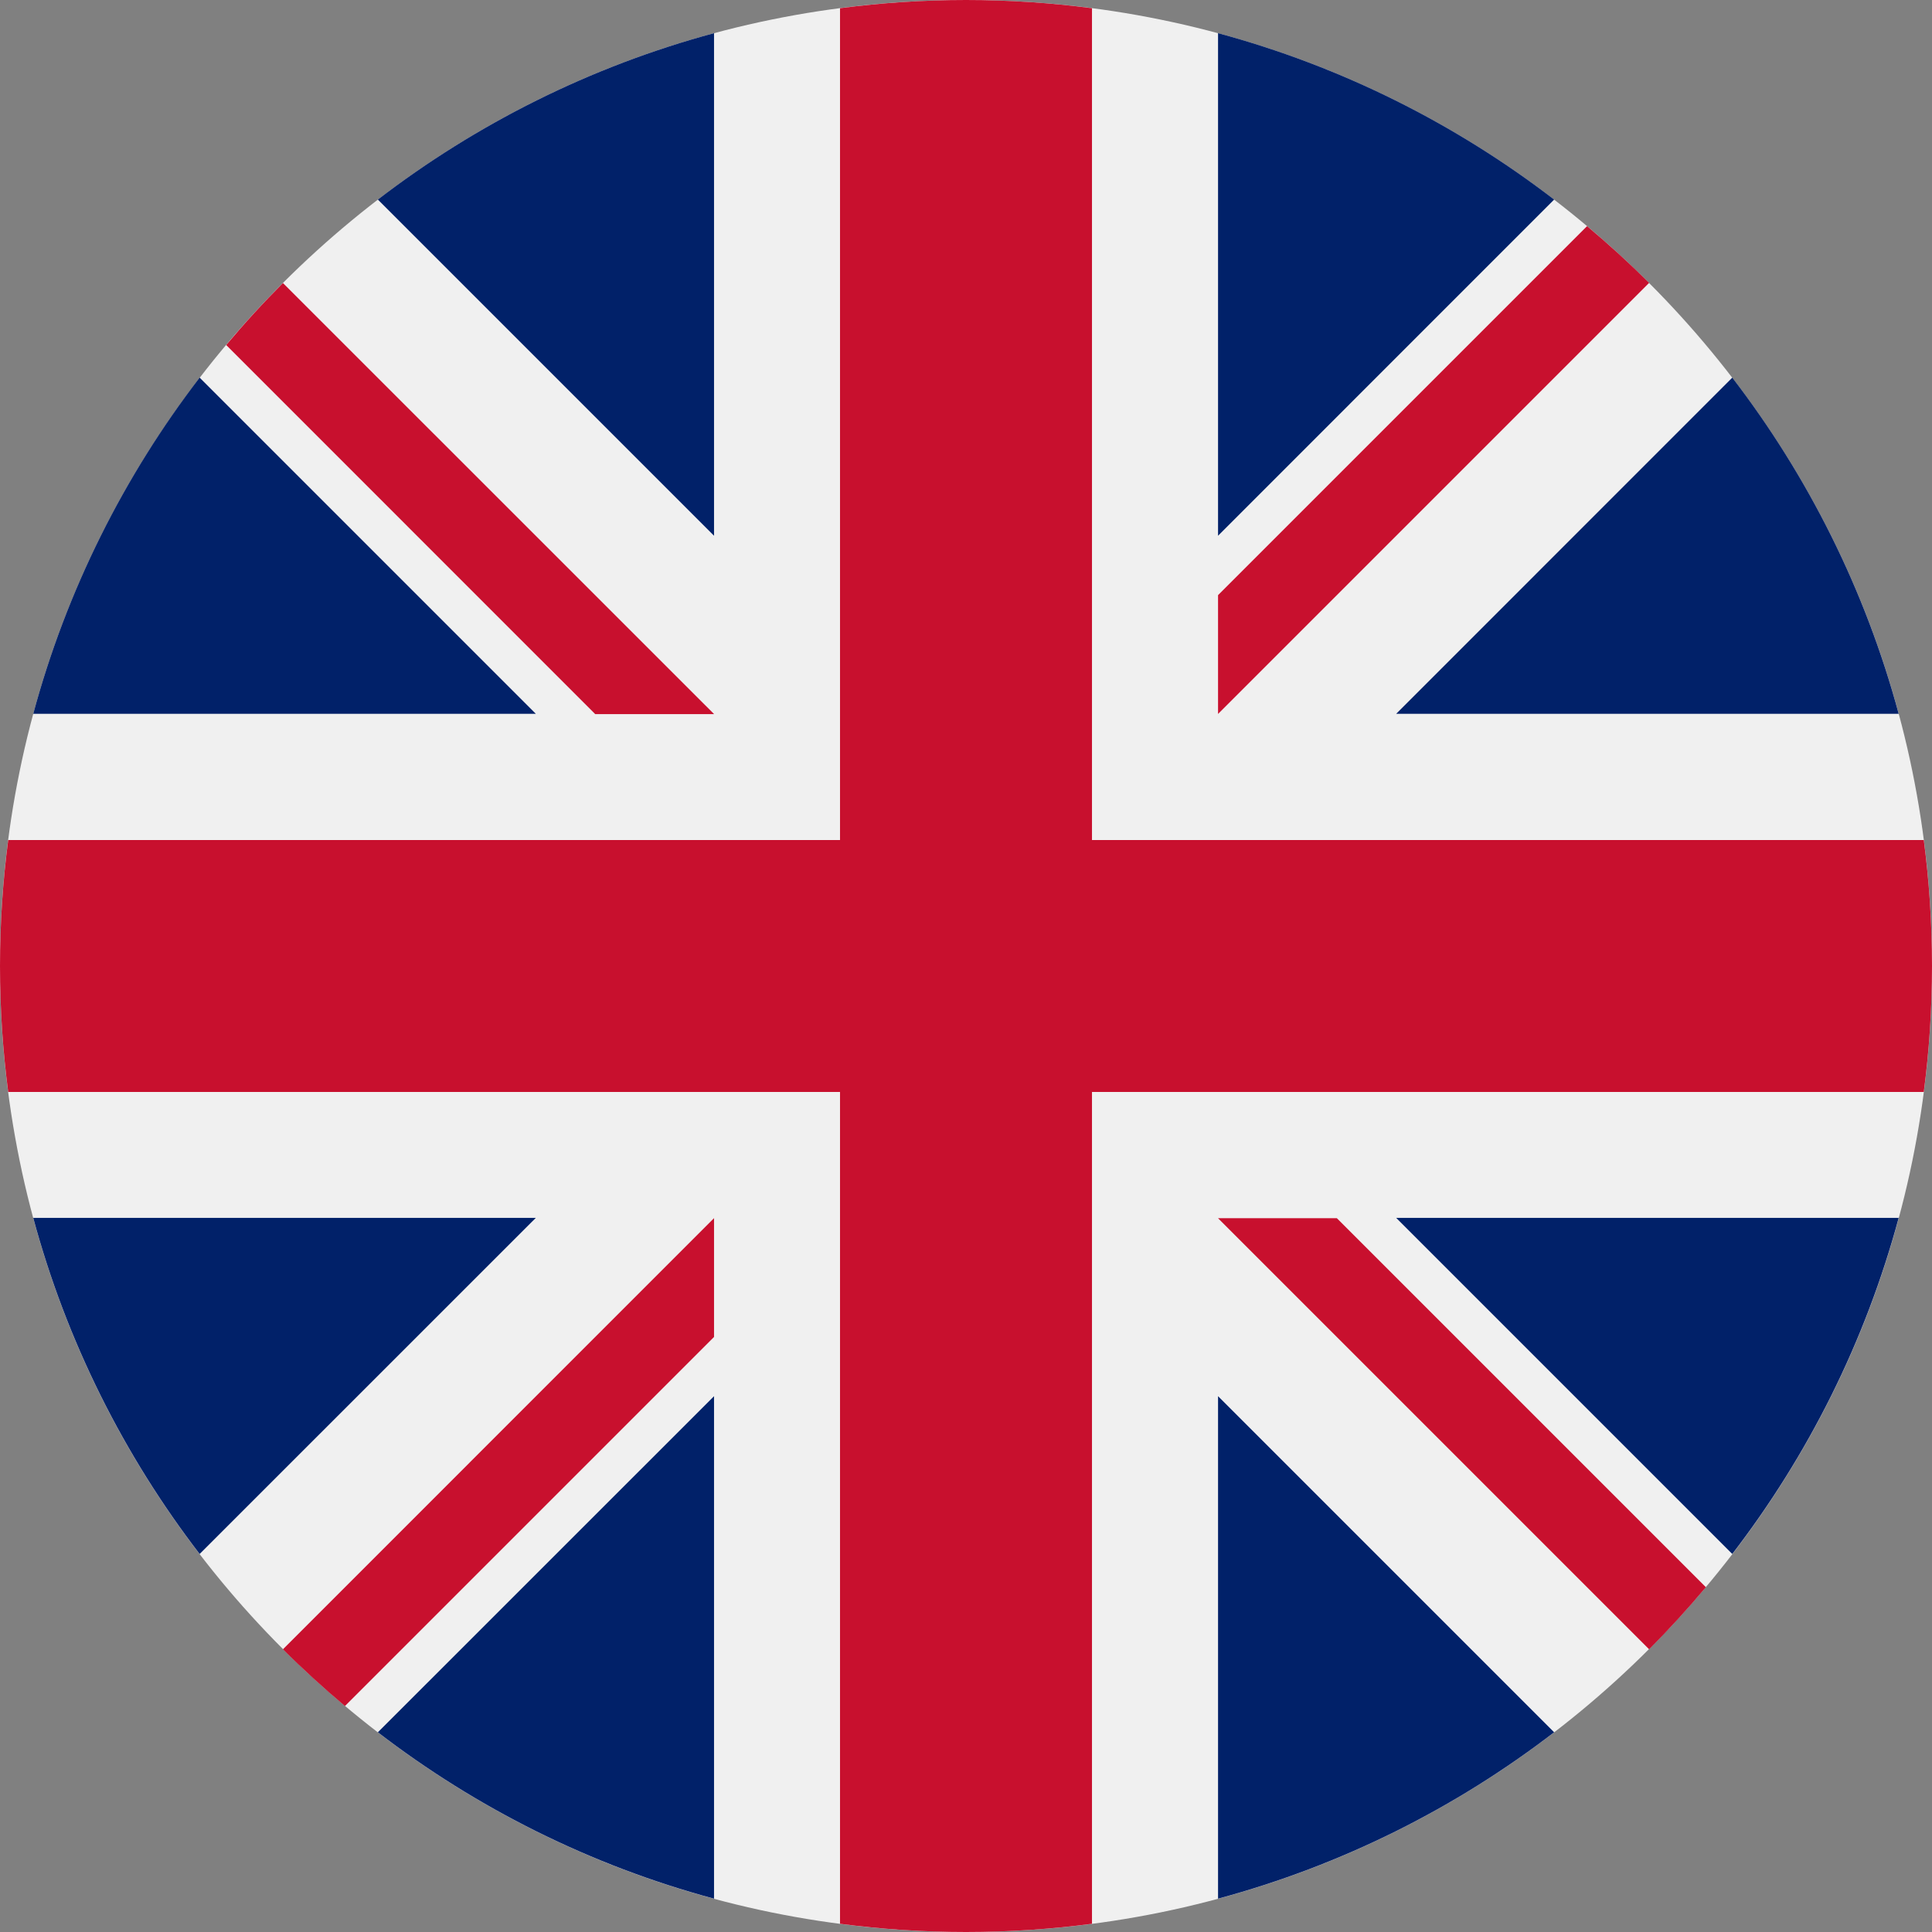 <svg width="24" height="24" viewBox="0 0 24 24" fill="none" xmlns="http://www.w3.org/2000/svg">
<rect x="0" y="0" width="24" height="24" fill="#808080" stroke="none"/>
<g clip-path="url(#clip0_741_32192)">
<path d="M12 24C18.627 24 24 18.627 24 12C24 5.373 18.627 0 12 0C5.373 0 0 5.373 0 12C0 18.627 5.373 24 12 24Z" fill="#F0F0F0"/>
<path d="M2.48 4.691C1.538 5.918 0.827 7.331 0.413 8.867H6.656L2.48 4.691Z" fill="#012169"/>
<path d="M23.586 8.867C23.172 7.331 22.462 5.918 21.519 4.691L17.344 8.867H23.586Z" fill="#012169"/>
<path d="M0.413 15.129C0.827 16.664 1.538 18.078 2.48 19.304L6.656 15.129H0.413Z" fill="#012169"/>
<path d="M19.306 2.479C18.08 1.537 16.666 0.826 15.131 0.412V6.655L19.306 2.479Z" fill="#012169"/>
<path d="M4.694 21.519C5.921 22.462 7.334 23.172 8.87 23.586V17.344L4.694 21.519Z" fill="#012169"/>
<path d="M8.87 0.412C7.334 0.826 5.921 1.537 4.694 2.479L8.87 6.655V0.412Z" fill="#012169"/>
<path d="M15.131 23.586C16.666 23.172 18.08 22.462 19.306 21.519L15.131 17.344V23.586Z" fill="#012169"/>
<path d="M17.344 15.129L21.519 19.304C22.462 18.078 23.172 16.664 23.586 15.129H17.344Z" fill="#012169"/>
<path d="M23.898 10.435H13.565H13.565V0.102C13.053 0.035 12.53 0 12 0C11.469 0 10.947 0.035 10.435 0.102V10.435V10.435H0.102C0.035 10.947 0 11.47 0 12C0 12.531 0.035 13.053 0.102 13.565H10.435H10.435V23.898C10.947 23.965 11.469 24 12 24C12.53 24 13.053 23.965 13.565 23.898V13.565V13.565H23.898C23.965 13.053 24 12.531 24 12C24 11.47 23.965 10.947 23.898 10.435Z" fill="#C8102E"/>
<path d="M15.131 15.133L20.486 20.488C20.732 20.241 20.967 19.984 21.191 19.717L16.607 15.133H15.131V15.133Z" fill="#C8102E"/>
<path d="M8.87 15.133H8.869L3.515 20.488C3.761 20.734 4.018 20.969 4.285 21.193L8.87 16.608V15.133Z" fill="#C8102E"/>
<path d="M8.87 8.871V8.87L3.515 3.516C3.269 3.762 3.034 4.019 2.81 4.286L7.394 8.871H8.87V8.871Z" fill="#C8102E"/>
<path d="M15.131 8.869L20.486 3.514C20.239 3.268 19.982 3.033 19.715 2.809L15.131 7.393V8.869Z" fill="#C8102E"/>
</g>
<defs>
<clipPath id="clip0_741_32192">
<rect width="24" height="24" fill="white"/>
</clipPath>
</defs>
</svg>
